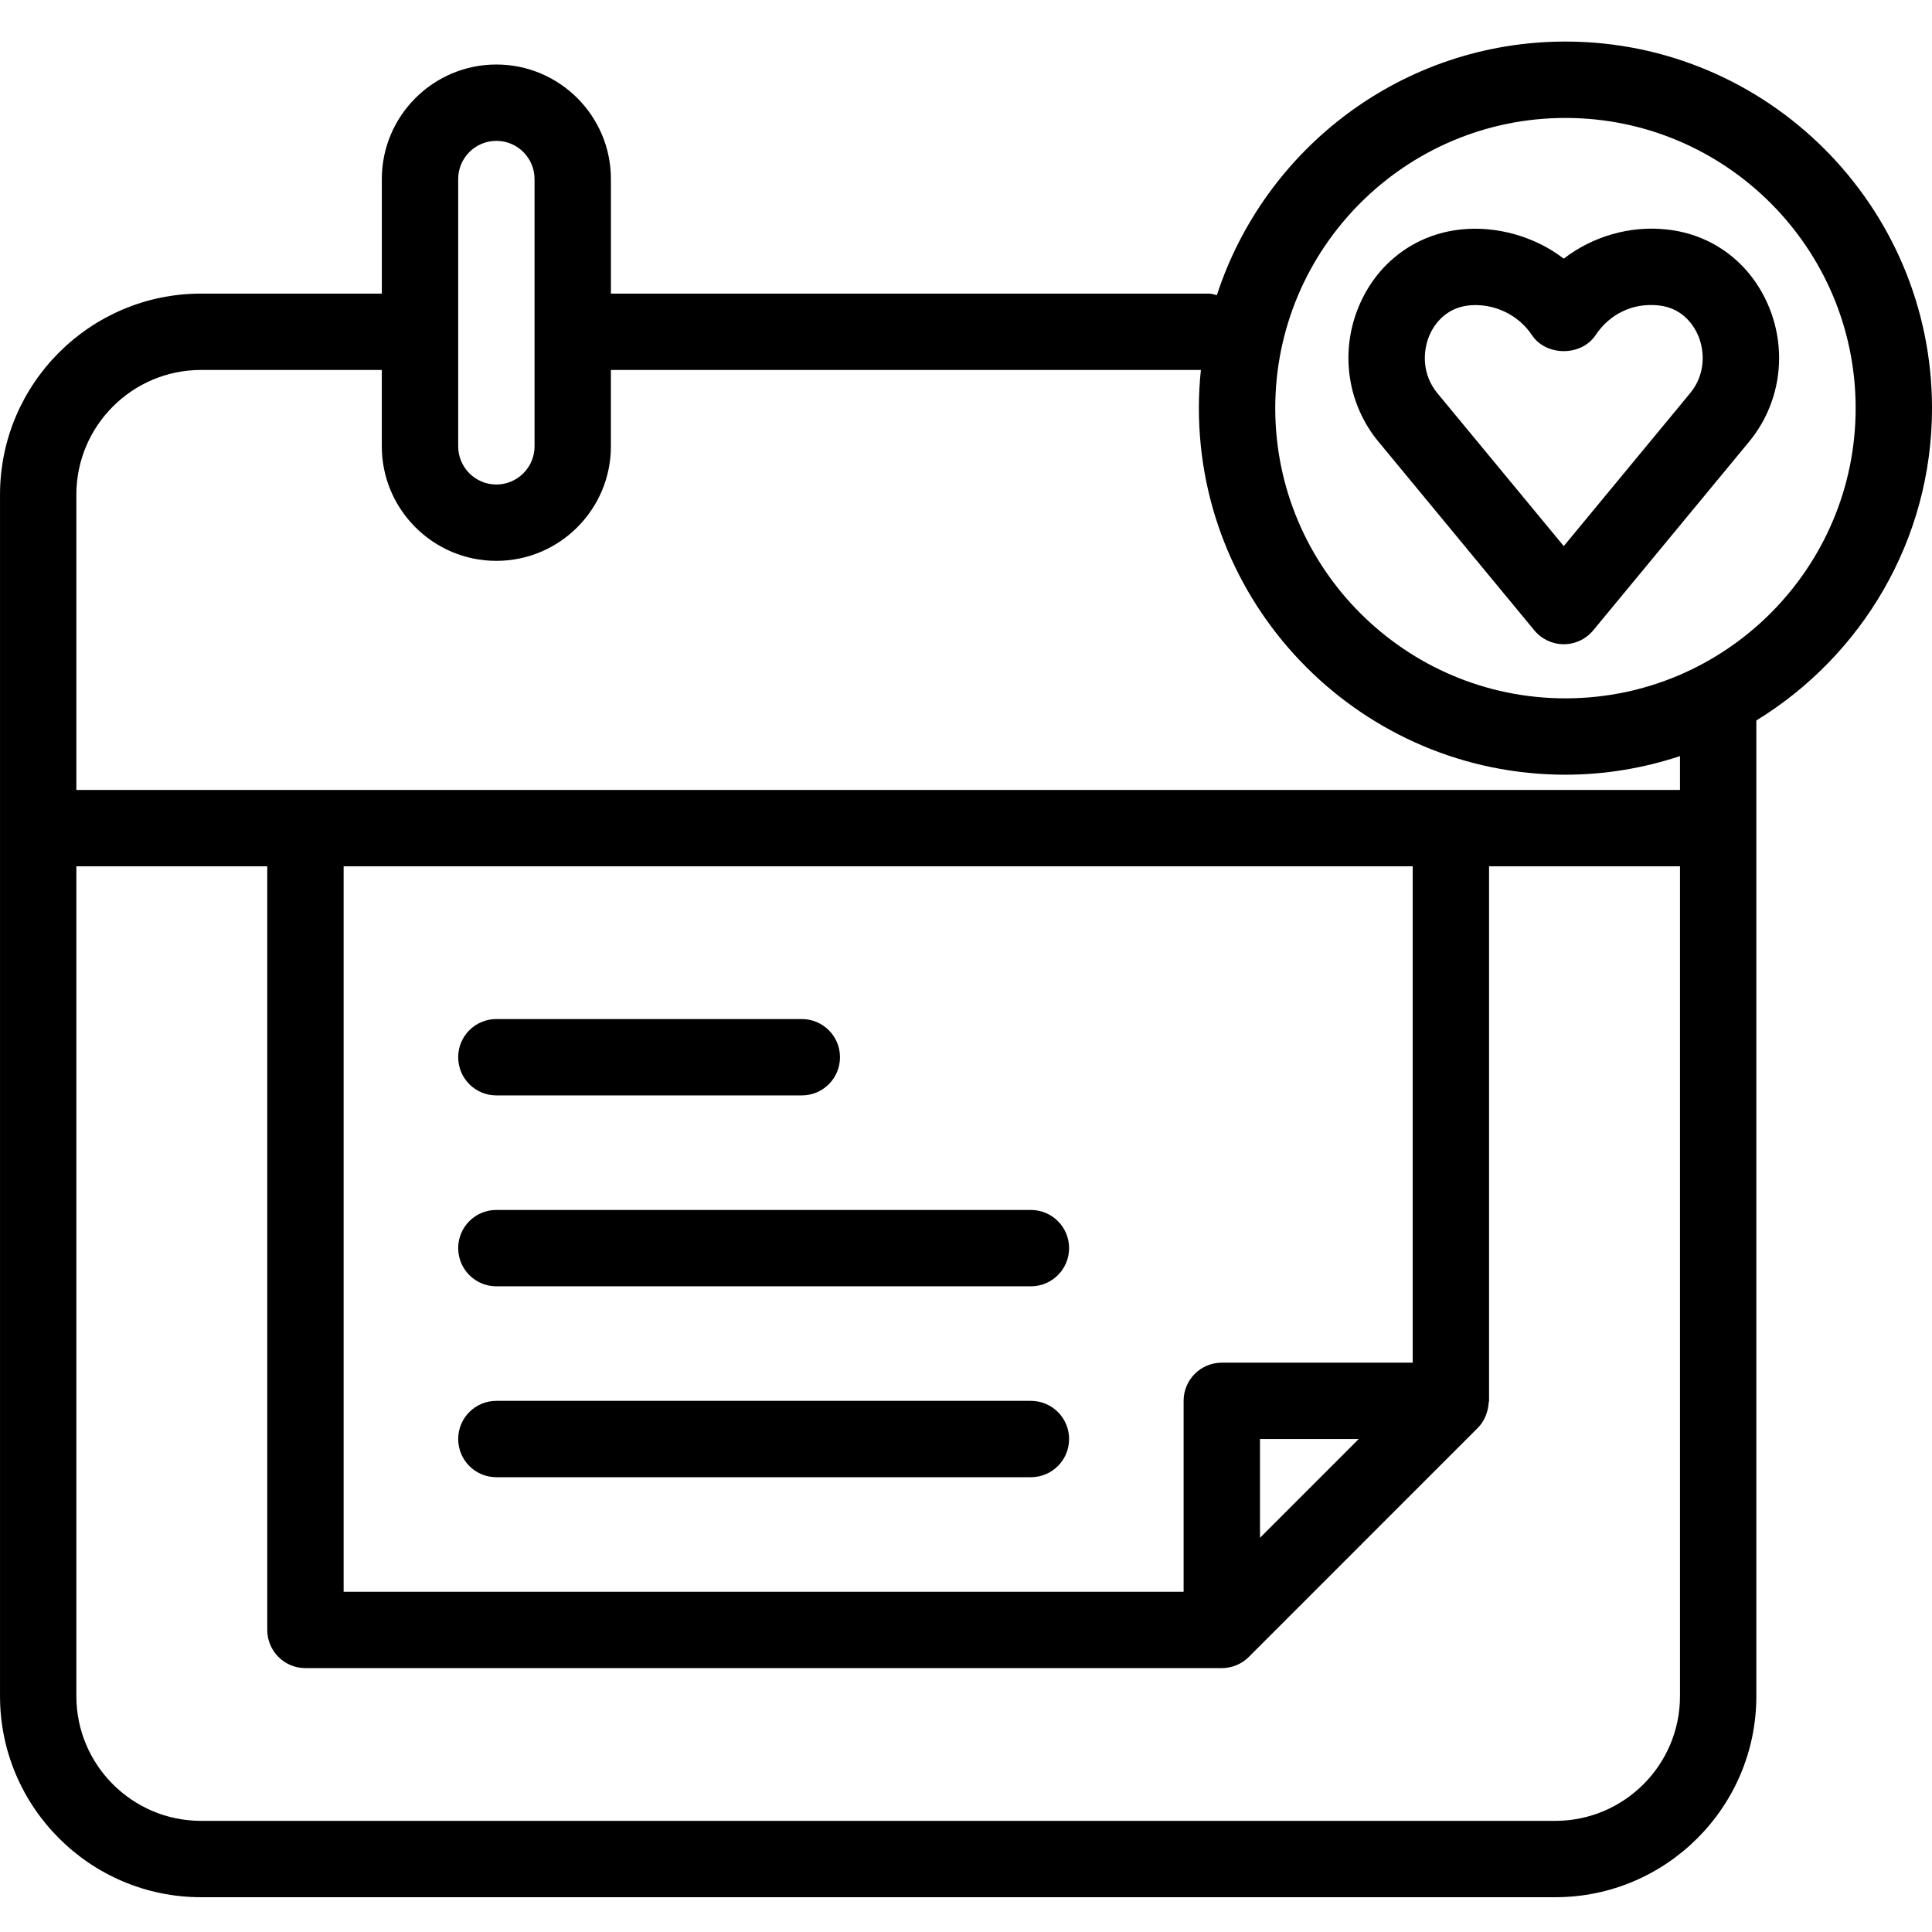 <?xml version="1.0" encoding="UTF-8"?> <svg xmlns="http://www.w3.org/2000/svg" height="345pt" viewBox="0 -7 345.433 345" width="345pt"> <path d="m345.434 65.754c0-36.137-29.402-65.539-65.539-65.539-29.09 0-53.785 19.066-62.324 45.344-.465-.102-.902-.281-1.398-.281h-106.945v-20.48c0-11.293-9.188-20.48-20.48-20.48-11.293 0-20.48 9.188-20.48 20.48v20.48h-32.32c-19.82 0-35.945 16.125-35.945 35.945v214.828c0 19.82 16.125 35.945 35.945 35.945h242.133c19.82 0 35.945-16.125 35.945-35.945v-174.449c18.801-11.535 31.41-32.219 31.41-55.848zm-263.512-40.957c0-3.77 3.059-6.828 6.824-6.828s6.828 3.059 6.828 6.828v47.785c0 3.766-3.062 6.828-6.828 6.828s-6.824-3.062-6.824-6.828zm218.453 271.254c0 12.293-10 22.293-22.293 22.293h-242.137c-12.293 0-22.293-10-22.293-22.293v-148.375h34.133v136.535c0 3.773 3.055 6.824 6.828 6.824h163.84c.891 0 1.773-.176 2.598-.516.828-.34 1.586-.84 2.23-1.484l40.957-40.961c.586-.586 1.008-1.273 1.336-2 .098-.207.156-.418.23-.637.195-.574.312-1.16.352-1.77.008-.145.082-.273.082-.418v-95.574h34.137zm-47.789-148.375v88.746h-34.133c-3.773 0-6.828 3.055-6.828 6.828v34.133h-150.184v-129.707zm-9.652 102.398-17.652 17.656v-17.656zm57.441-116.051h-286.723v-52.801c0-12.293 10-22.293 22.293-22.293h32.32v13.652c0 11.293 9.188 20.48 20.48 20.48 11.293 0 20.48-9.188 20.48-20.48v-13.652h105.488c-.234 2.242-.359 4.52-.359 6.824 0 36.141 29.398 65.543 65.539 65.543 7.156 0 14.027-1.195 20.48-3.324zm-20.48-16.379c-28.613 0-51.887-23.273-51.887-51.887 0-28.613 23.273-51.887 51.887-51.887 28.609 0 51.887 23.273 51.887 51.887 0 28.613-23.277 51.887-51.887 51.887zm0 0"></path> <path d="m88.746 188.637h54.613c3.773 0 6.828-3.055 6.828-6.828 0-3.773-3.055-6.824-6.828-6.824h-54.613c-3.773 0-6.824 3.051-6.824 6.824 0 3.773 3.051 6.828 6.824 6.828zm0 0"></path> <path d="m88.746 222.77h95.574c3.773 0 6.828-3.055 6.828-6.828 0-3.773-3.055-6.824-6.828-6.824h-95.574c-3.773 0-6.824 3.051-6.824 6.824 0 3.773 3.051 6.828 6.824 6.828zm0 0"></path> <path d="m184.32 243.25h-95.574c-3.773 0-6.824 3.051-6.824 6.824 0 3.773 3.051 6.828 6.824 6.828h95.574c3.773 0 6.828-3.055 6.828-6.828 0-3.773-3.055-6.824-6.828-6.824zm0 0"></path> <path d="m316.293 47.688c-3.227-7.852-10.102-13.047-18.359-13.879-6.512-.715-13.227 1.258-18.34 5.223-5.121-3.961-12.016-5.887-18.312-5.227-8.285.84-15.16 6.031-18.387 13.887-3.34 8.133-1.973 17.359 3.574 24.078h.008l27.859 33.723c1.293 1.57 3.227 2.477 5.258 2.477 2.035 0 3.969-.906 5.262-2.477l27.867-33.723c5.543-6.719 6.91-15.945 3.57-24.082zm-14.102 15.391-22.598 27.344-22.602-27.344c-2.785-3.383-2.586-7.488-1.473-10.203.613-1.492 2.539-5.02 7.16-5.492 4.371-.414 8.766 1.617 11.227 5.32 2.531 3.812 8.84 3.812 11.375 0 2.465-3.707 6.578-5.816 11.254-5.316 4.59.469 6.52 3.996 7.133 5.488 1.113 2.715 1.312 6.82-1.477 10.203zm0 0"></path> </svg> 